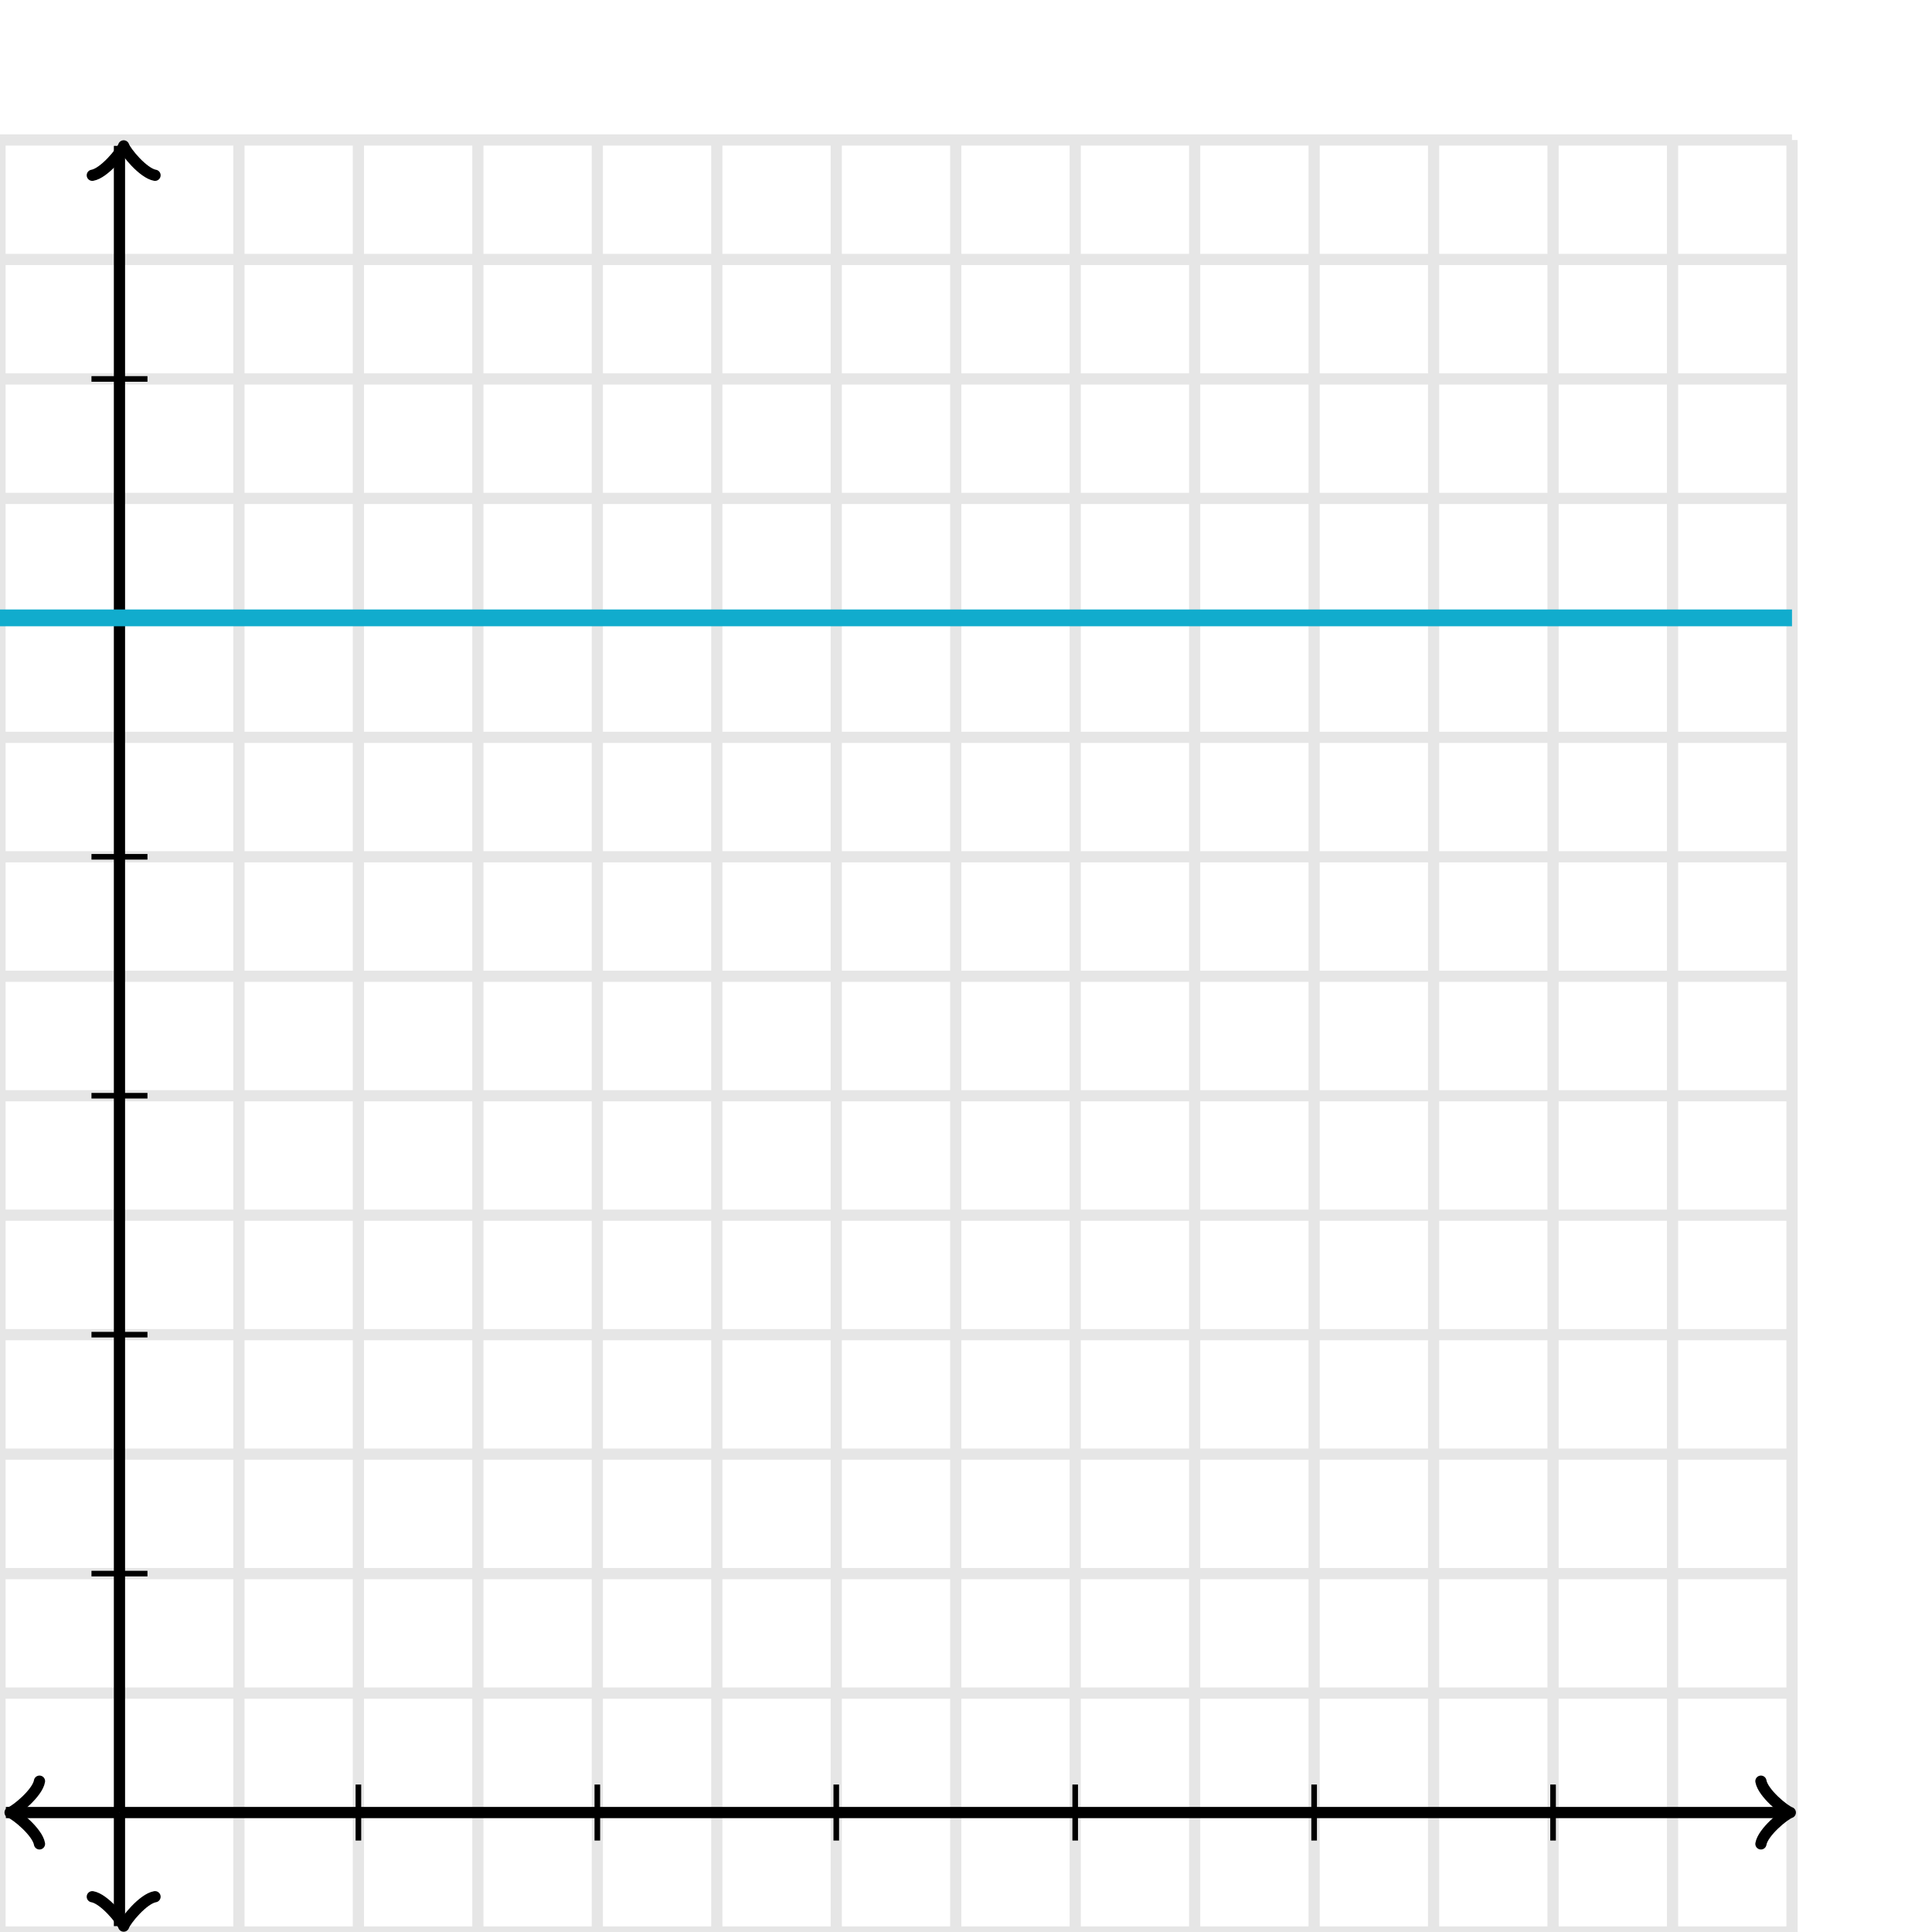 <svg xmlns="http://www.w3.org/2000/svg" width="345" height="345" viewBox="0 0 345 345"><defs><clipPath id="a"><path d="M0 25h320v320H0z"/></clipPath></defs><path fill="none" stroke="#000" d="M0 345V25M21.333 345V25M42.667 345V25M64 345V25M85.333 345V25M106.667 345V25M128 345V25M149.333 345V25M170.667 345V25M192 345V25M213.333 345V25M234.667 345V25M256 345V25M277.333 345V25M298.667 345V25M320 345V25M0 345h320M0 323.667h320M0 302.333h320M0 281h320M0 259.667h320M0 238.333h320M0 217h320M0 195.667h320M0 174.333h320M0 153h320M0 131.667h320M0 110.333h320M0 89h320M0 67.667h320M0 46.333h320M0 25h320" stroke-width="2" opacity=".1"/><path fill="none" stroke="#000" d="M7.05 318.066c-.35 2.1-4.2 5.25-5.25 5.6 1.05.35 4.9 3.5 5.25 5.6" stroke-width="2" stroke-linejoin="round" stroke-linecap="round"/><path fill="none" stroke="#000" d="M21.333 323.667H1.05" stroke-width="2"/><path fill="none" stroke="#000" d="M314.45 329.267c.35-2.1 4.2-5.25 5.25-5.6-1.05-.35-4.9-3.5-5.25-5.6" stroke-width="2" stroke-linejoin="round" stroke-linecap="round"/><path fill="none" stroke="#000" d="M21.333 323.667H318.95" stroke-width="2"/><path fill="none" stroke="#000" d="M16.483 338.7c2.1.35 5.25 4.2 5.6 5.25.35-1.05 3.5-4.9 5.6-5.25" stroke-width="2" stroke-linejoin="round" stroke-linecap="round"/><path fill="none" stroke="#000" d="M21.333 323.667v20.283" stroke-width="2"/><path fill="none" stroke="#000" d="M27.683 31.3c-2.1-.35-5.25-4.2-5.6-5.25-.35 1.05-3.5 4.9-5.6 5.25" stroke-width="2" stroke-linejoin="round" stroke-linecap="round"/><path fill="none" stroke="#000" d="M21.333 323.667V26.05" stroke-width="2"/><path fill="none" stroke="#000" d="M64 328.667v-10M106.667 328.667v-10M149.333 328.667v-10M192 328.667v-10M234.667 328.667v-10M277.333 328.667v-10M16.333 281h10M16.333 238.333h10M16.333 195.667h10M16.333 153h10M16.333 110.333h10M16.333 67.667h10"/><path fill="none" stroke="#11accd" d="M0 110.333h320" stroke-width="3" clip-path="url(#a)"/></svg>
